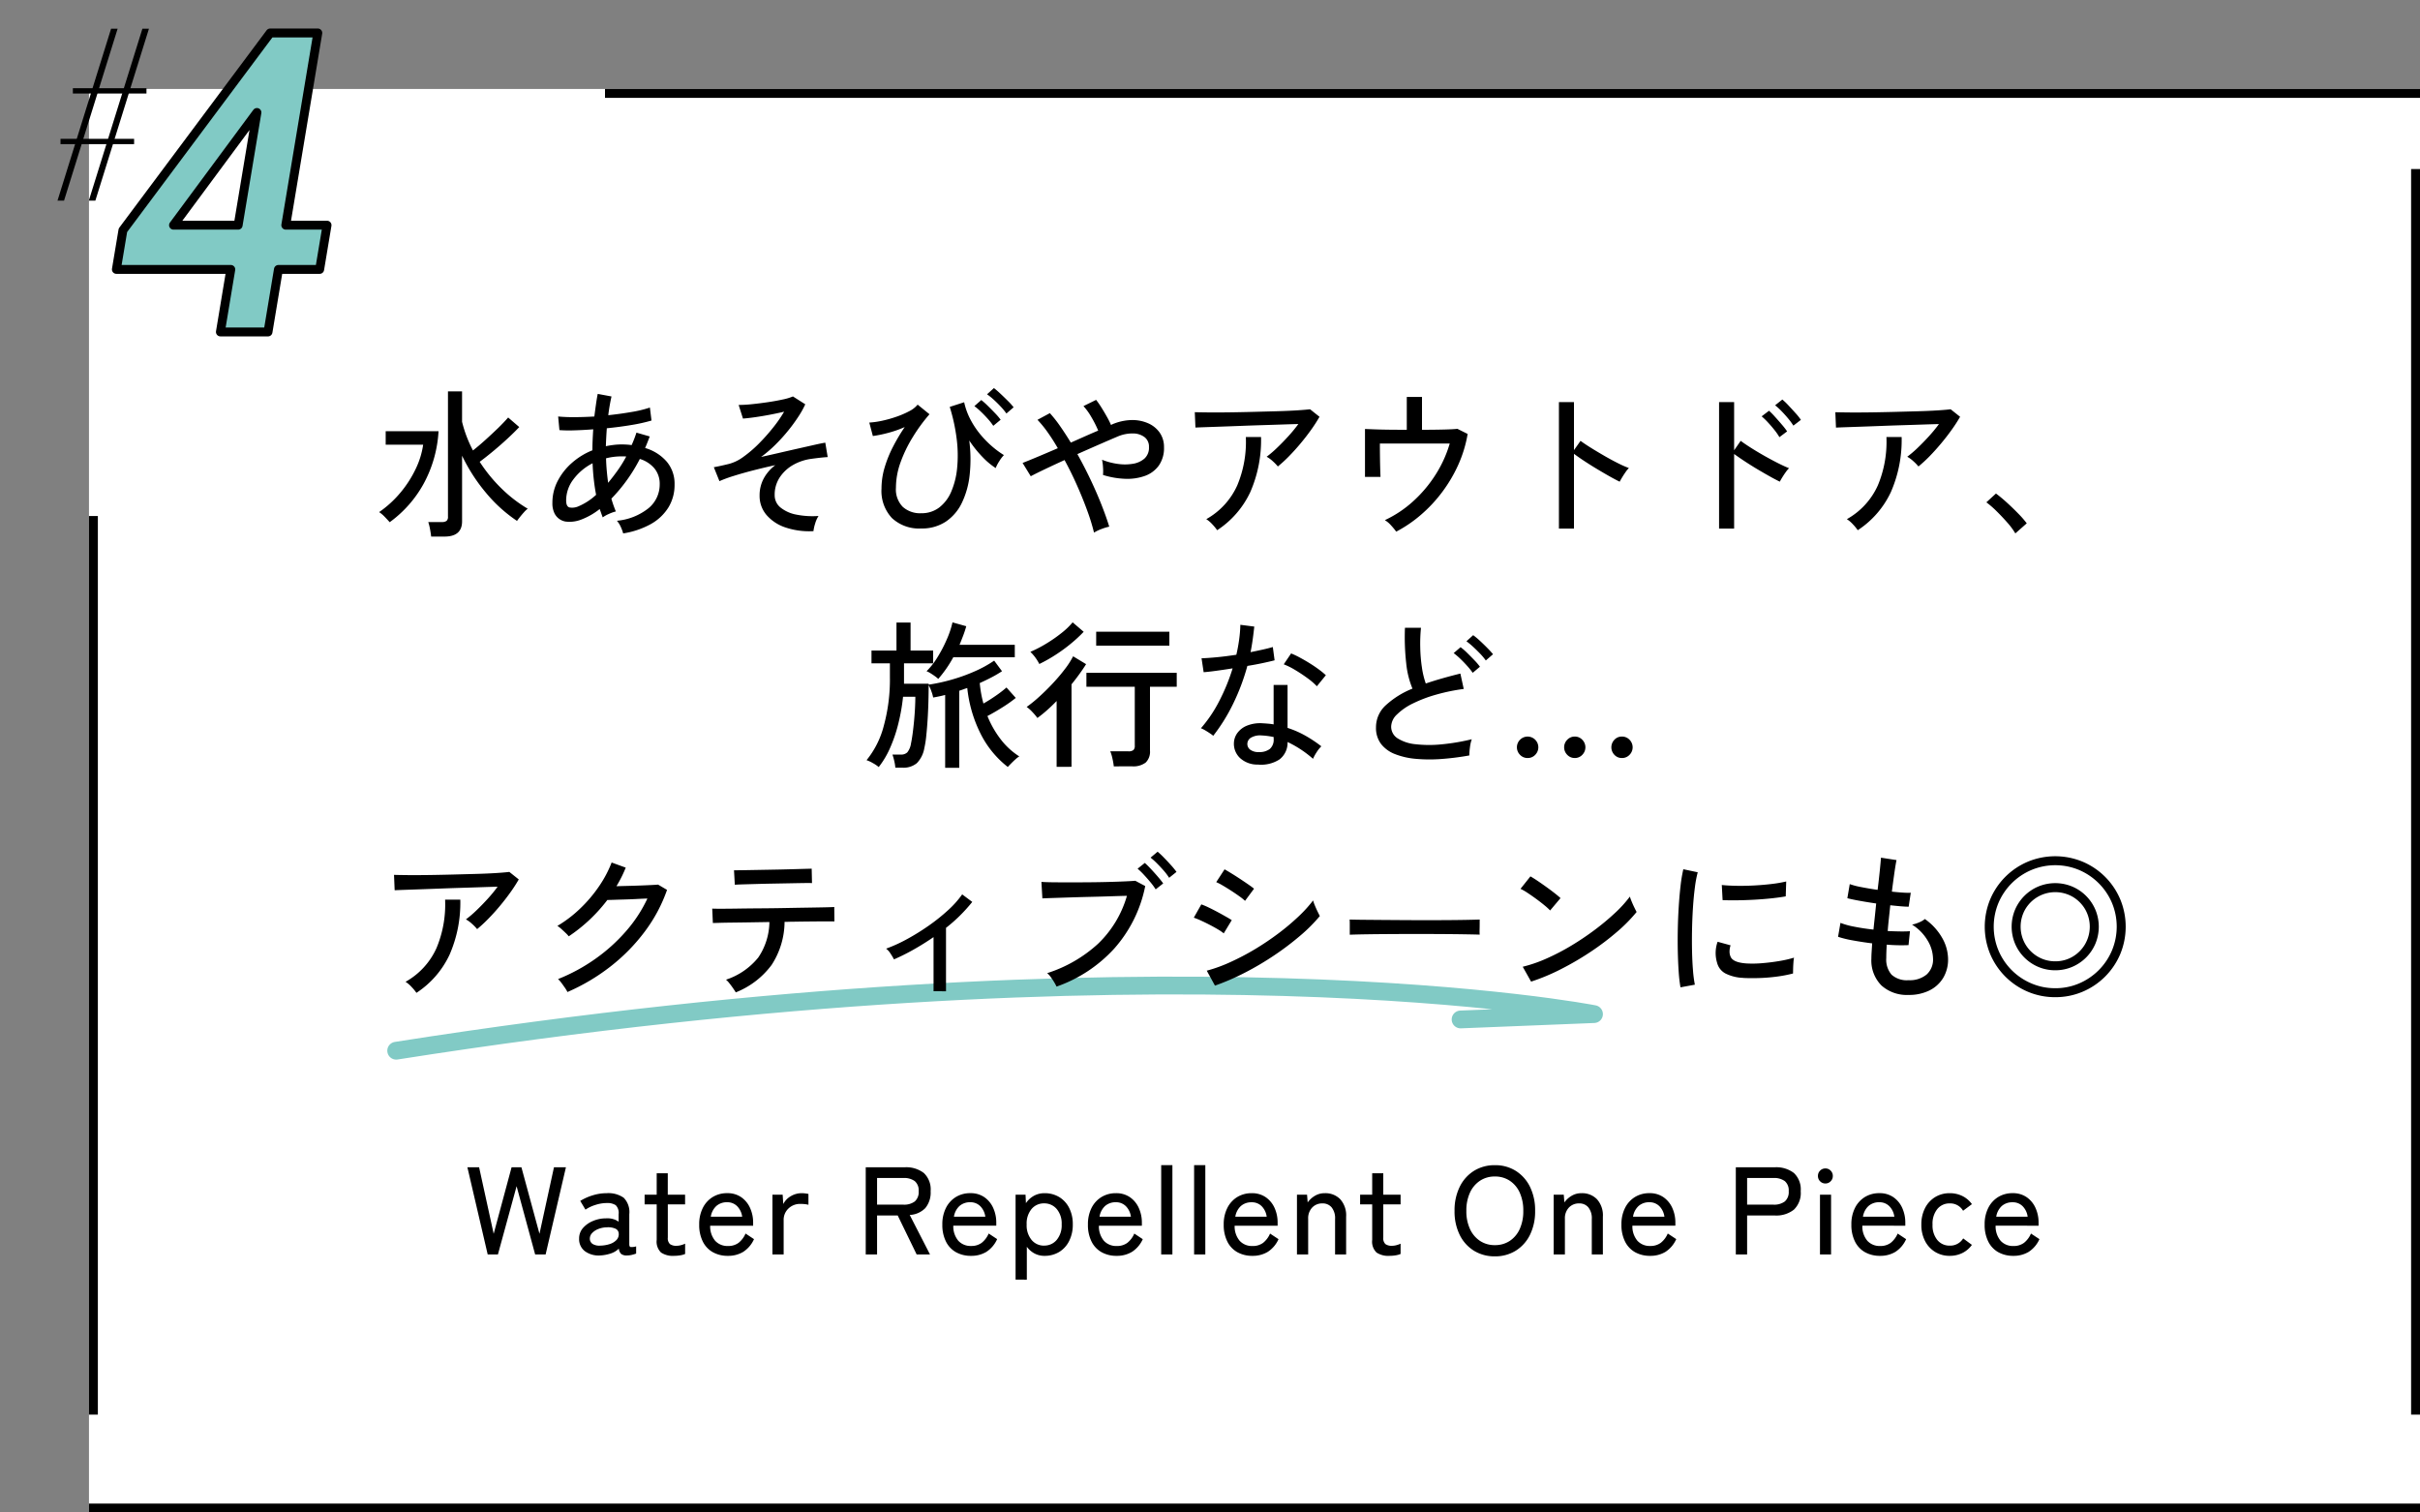 <svg xmlns="http://www.w3.org/2000/svg" xmlns:xlink="http://www.w3.org/1999/xlink" width="272" height="170" viewBox="0 0 272 170">
  <rect x="0" y="0" width="272" height="170" fill="#808080" stroke="none"/>
  <defs>
    <clipPath id="clip-path">
      <rect id="長方形_550" data-name="長方形 550" width="42" height="42" transform="translate(-347 652)" fill="#fff" stroke="#707070" stroke-width="1"/>
    </clipPath>
  </defs>
  <g id="グループ_3889" data-name="グループ 3889" transform="translate(-30 -4878)">
    <rect id="長方形_584" data-name="長方形 584" width="262" height="160" transform="translate(40 4888)" fill="#fff"/>
    <rect id="長方形_575" data-name="長方形 575" width="262" height="1" transform="translate(40 5047)"/>
    <rect id="長方形_574" data-name="長方形 574" width="204" height="1" transform="translate(98 4888)"/>
    <rect id="長方形_576" data-name="長方形 576" width="1" height="140" transform="translate(301 4897)"/>
    <rect id="長方形_583" data-name="長方形 583" width="1" height="101" transform="translate(40 4936)"/>
    <path id="パス_3513" data-name="パス 3513" d="M3.516,15.519.834.753S-1.839,49.787,23.645,133.5" transform="translate(210.022 4991.262) rotate(98)" fill="none" stroke="#81cac5" stroke-linecap="round" stroke-linejoin="round" stroke-width="2"/>
    <path id="パス_3677" data-name="パス 3677" d="M-86.184,0l-2.282-9.8h1.316l1.638,7.476L-83.5-9.8h1.106l2.03,7.476L-78.736-9.8h1.344L-79.674,0H-80.85l-2.086-7.672L-85.036,0Zm12.628.112a2.616,2.616,0,0,1-1.687-.469,1.682,1.682,0,0,1-.665-1.435,1.749,1.749,0,0,1,.441-1.19,3,3,0,0,1,1.134-.791A3.716,3.716,0,0,1-72.9-4.06a2.325,2.325,0,0,1,.8.077,1.973,1.973,0,0,1,.63.3v-.84A1.218,1.218,0,0,0-71.8-5.544a1.741,1.741,0,0,0-1.015-.238,4.168,4.168,0,0,0-1.253.21,4.143,4.143,0,0,0-1.127.532l-.588-.98a5.869,5.869,0,0,1,1.365-.616,5.252,5.252,0,0,1,1.6-.252,3.008,3.008,0,0,1,1.918.511,2.283,2.283,0,0,1,.63,1.855v3.374q0,.266.14.308a1.627,1.627,0,0,0,.63-.07V-.1a4.064,4.064,0,0,1-.462.14,2.358,2.358,0,0,1-.574.07.986.986,0,0,1-.644-.168.981.981,0,0,1-.266-.6,2.3,2.3,0,0,1-.952.56A4.545,4.545,0,0,1-73.556.112Zm.014-1.106a3.65,3.65,0,0,0,1.071-.175,1.791,1.791,0,0,0,.763-.462.925.925,0,0,0,.252-.721.629.629,0,0,0-.4-.56,2.052,2.052,0,0,0-.945-.14,2.723,2.723,0,0,0-.952.189,1.887,1.887,0,0,0-.693.455.9.9,0,0,0-.259.63.7.7,0,0,0,.322.6A1.44,1.44,0,0,0-73.542-.994ZM-65.254.154A2.364,2.364,0,0,1-66.7-.217a1.7,1.7,0,0,1-.49-1.421v-3.99h-1.358V-6.72h1.358V-9.128h1.246V-6.72h1.946v1.092H-65.94V-1.9a.89.89,0,0,0,.245.735,1.193,1.193,0,0,0,.735.189,1.932,1.932,0,0,0,.525-.077,2.566,2.566,0,0,0,.441-.161V-.056A2.4,2.4,0,0,1-64.568.1,4.338,4.338,0,0,1-65.254.154Zm6.062,0a3.391,3.391,0,0,1-1.68-.406,2.788,2.788,0,0,1-1.134-1.2,4.143,4.143,0,0,1-.406-1.911,4.044,4.044,0,0,1,.406-1.869,3.016,3.016,0,0,1,1.113-1.225,3.054,3.054,0,0,1,1.631-.434,2.68,2.68,0,0,1,1.575.455,2.914,2.914,0,0,1,.994,1.211A3.951,3.951,0,0,1-56.35-3.57v.336h-4.83a2.513,2.513,0,0,0,.567,1.7,1.864,1.864,0,0,0,1.435.581,1.924,1.924,0,0,0,1.183-.35,2.662,2.662,0,0,0,.791-1.05l.952.63A3.291,3.291,0,0,1-57.463-.294,3.257,3.257,0,0,1-59.192.154Zm-1.918-4.4h3.528a2.052,2.052,0,0,0-.56-1.176,1.537,1.537,0,0,0-1.134-.448,1.771,1.771,0,0,0-1.2.413A2.059,2.059,0,0,0-61.11-4.242ZM-54.18,0V-6.72h1.148l.07,1.05a2.165,2.165,0,0,1,.847-.882,2.361,2.361,0,0,1,1.225-.336,2.974,2.974,0,0,1,.42.028q.2.028.336.056v1.218a2.752,2.752,0,0,0-.392-.07,4.449,4.449,0,0,0-.518-.028,1.875,1.875,0,0,0-1.33.511,1.746,1.746,0,0,0-.546,1.337V0Zm10.486,0V-9.8h4.382a3.237,3.237,0,0,1,2.149.644A2.531,2.531,0,0,1-36.4-7.112a2.726,2.726,0,0,1-.6,1.9,2.617,2.617,0,0,1-1.75.77L-36.47,0h-1.5L-40.1-4.382H-42.42V0Zm1.274-5.6h2.954a2,2,0,0,0,1.281-.357,1.4,1.4,0,0,0,.441-1.155,1.362,1.362,0,0,0-.441-1.134,2.024,2.024,0,0,0-1.281-.35H-42.42ZM-31.864.154a3.391,3.391,0,0,1-1.68-.406,2.788,2.788,0,0,1-1.134-1.2,4.143,4.143,0,0,1-.406-1.911,4.044,4.044,0,0,1,.406-1.869,3.016,3.016,0,0,1,1.113-1.225,3.054,3.054,0,0,1,1.631-.434,2.68,2.68,0,0,1,1.575.455,2.914,2.914,0,0,1,.994,1.211,3.951,3.951,0,0,1,.343,1.652v.336h-4.83a2.513,2.513,0,0,0,.567,1.7,1.864,1.864,0,0,0,1.435.581,1.924,1.924,0,0,0,1.183-.35,2.662,2.662,0,0,0,.791-1.05l.952.63A3.291,3.291,0,0,1-30.135-.294,3.257,3.257,0,0,1-31.864.154Zm-1.918-4.4h3.528a2.052,2.052,0,0,0-.56-1.176,1.537,1.537,0,0,0-1.134-.448,1.771,1.771,0,0,0-1.2.413A2.059,2.059,0,0,0-33.782-4.242Zm6.93,7.07V-6.72h1.12l.042.952a2.606,2.606,0,0,1,.9-.826,2.419,2.419,0,0,1,1.19-.294,3.129,3.129,0,0,1,1.638.427,3,3,0,0,1,1.127,1.218,3.986,3.986,0,0,1,.413,1.869A4.029,4.029,0,0,1-20.839-1.5,2.989,2.989,0,0,1-21.966-.273,3.129,3.129,0,0,1-23.6.154a2.342,2.342,0,0,1-1.134-.273,2.57,2.57,0,0,1-.854-.749v3.7Zm3.206-3.822a1.8,1.8,0,0,0,1.414-.637,2.548,2.548,0,0,0,.56-1.743,2.521,2.521,0,0,0-.56-1.736,1.811,1.811,0,0,0-1.414-.63,1.79,1.79,0,0,0-1.407.63,2.542,2.542,0,0,0-.553,1.736,2.569,2.569,0,0,0,.553,1.743A1.781,1.781,0,0,0-23.646-.994ZM-15.5.154a3.391,3.391,0,0,1-1.68-.406,2.788,2.788,0,0,1-1.134-1.2,4.143,4.143,0,0,1-.406-1.911,4.044,4.044,0,0,1,.406-1.869A3.016,3.016,0,0,1-17.2-6.454a3.054,3.054,0,0,1,1.631-.434,2.68,2.68,0,0,1,1.575.455A2.914,2.914,0,0,1-13-5.222a3.951,3.951,0,0,1,.343,1.652v.336h-4.83a2.513,2.513,0,0,0,.567,1.7,1.864,1.864,0,0,0,1.435.581A1.924,1.924,0,0,0-14.3-1.3a2.662,2.662,0,0,0,.791-1.05l.952.63A3.291,3.291,0,0,1-13.769-.294,3.257,3.257,0,0,1-15.5.154Zm-1.918-4.4h3.528a2.052,2.052,0,0,0-.56-1.176,1.537,1.537,0,0,0-1.134-.448,1.771,1.771,0,0,0-1.2.413A2.059,2.059,0,0,0-17.416-4.242ZM-10.486,0V-10.038h1.26V0Zm3.7,0V-10.038h1.26V0ZM-.238.154a3.391,3.391,0,0,1-1.68-.406,2.788,2.788,0,0,1-1.134-1.2A4.143,4.143,0,0,1-3.458-3.36a4.044,4.044,0,0,1,.406-1.869A3.016,3.016,0,0,1-1.939-6.454,3.054,3.054,0,0,1-.308-6.888a2.68,2.68,0,0,1,1.575.455,2.914,2.914,0,0,1,.994,1.211A3.951,3.951,0,0,1,2.6-3.57v.336h-4.83a2.513,2.513,0,0,0,.567,1.7A1.864,1.864,0,0,0-.224-.952,1.924,1.924,0,0,0,.959-1.3a2.662,2.662,0,0,0,.791-1.05l.952.63A3.291,3.291,0,0,1,1.491-.294,3.257,3.257,0,0,1-.238.154Zm-1.918-4.4H1.372a2.052,2.052,0,0,0-.56-1.176A1.537,1.537,0,0,0-.322-5.866a1.771,1.771,0,0,0-1.2.413A2.059,2.059,0,0,0-2.156-4.242ZM4.774,0V-6.72H5.908l.07.868a2.652,2.652,0,0,1,.791-.728A2.121,2.121,0,0,1,7.91-6.888a2.313,2.313,0,0,1,1.729.679A2.7,2.7,0,0,1,10.3-4.242V0H9.058V-3.976A1.94,1.94,0,0,0,8.666-5.3,1.3,1.3,0,0,0,7.644-5.74a1.535,1.535,0,0,0-1.162.469,1.738,1.738,0,0,0-.448,1.253V0ZM15.162.154A2.364,2.364,0,0,1,13.72-.217a1.7,1.7,0,0,1-.49-1.421v-3.99H11.872V-6.72H13.23V-9.128h1.246V-6.72h1.946v1.092H14.476V-1.9a.89.89,0,0,0,.245.735,1.193,1.193,0,0,0,.735.189,1.932,1.932,0,0,0,.525-.077,2.566,2.566,0,0,0,.441-.161V-.056A2.4,2.4,0,0,1,15.848.1,4.338,4.338,0,0,1,15.162.154ZM27.02.21a4.39,4.39,0,0,1-2.352-.63,4.332,4.332,0,0,1-1.6-1.778,5.913,5.913,0,0,1-.581-2.7,5.957,5.957,0,0,1,.581-2.709,4.371,4.371,0,0,1,1.6-1.792,4.353,4.353,0,0,1,2.352-.637,4.318,4.318,0,0,1,2.345.637,4.388,4.388,0,0,1,1.6,1.792A5.957,5.957,0,0,1,31.542-4.9a5.913,5.913,0,0,1-.581,2.7,4.348,4.348,0,0,1-1.6,1.778A4.354,4.354,0,0,1,27.02.21Zm0-1.26a2.967,2.967,0,0,0,1.673-.476,3.138,3.138,0,0,0,1.12-1.337,4.807,4.807,0,0,0,.4-2.037,4.843,4.843,0,0,0-.4-2.051,3.138,3.138,0,0,0-1.12-1.337,2.967,2.967,0,0,0-1.673-.476,2.967,2.967,0,0,0-1.673.476A3.186,3.186,0,0,0,24.22-6.951,4.771,4.771,0,0,0,23.814-4.9a4.735,4.735,0,0,0,.406,2.037,3.186,3.186,0,0,0,1.127,1.337A2.967,2.967,0,0,0,27.02-1.05ZM33.628,0V-6.72h1.134l.07.868a2.652,2.652,0,0,1,.791-.728,2.121,2.121,0,0,1,1.141-.308,2.313,2.313,0,0,1,1.729.679,2.7,2.7,0,0,1,.665,1.967V0H37.912V-3.976A1.94,1.94,0,0,0,37.52-5.3,1.3,1.3,0,0,0,36.5-5.74a1.535,1.535,0,0,0-1.162.469,1.738,1.738,0,0,0-.448,1.253V0ZM44.464.154a3.391,3.391,0,0,1-1.68-.406,2.788,2.788,0,0,1-1.134-1.2,4.143,4.143,0,0,1-.406-1.911,4.044,4.044,0,0,1,.406-1.869,3.016,3.016,0,0,1,1.113-1.225,3.054,3.054,0,0,1,1.631-.434,2.68,2.68,0,0,1,1.575.455,2.914,2.914,0,0,1,.994,1.211,3.951,3.951,0,0,1,.343,1.652v.336h-4.83a2.513,2.513,0,0,0,.567,1.7,1.864,1.864,0,0,0,1.435.581,1.924,1.924,0,0,0,1.183-.35,2.662,2.662,0,0,0,.791-1.05l.952.63A3.291,3.291,0,0,1,46.193-.294,3.257,3.257,0,0,1,44.464.154Zm-1.918-4.4h3.528a2.052,2.052,0,0,0-.56-1.176,1.537,1.537,0,0,0-1.134-.448,1.771,1.771,0,0,0-1.2.413A2.059,2.059,0,0,0,42.546-4.242ZM54.1,0V-9.8h4.382a3.237,3.237,0,0,1,2.149.644,2.531,2.531,0,0,1,.763,2.044,2.594,2.594,0,0,1-.763,2.072,3.19,3.19,0,0,1-2.149.658H55.37V0ZM55.37-5.6h2.954a2,2,0,0,0,1.281-.357,1.4,1.4,0,0,0,.441-1.155,1.362,1.362,0,0,0-.441-1.134,2.024,2.024,0,0,0-1.281-.35H55.37ZM63.56,0V-6.72h1.246V0Zm.616-7.98a.81.81,0,0,1-.6-.245.81.81,0,0,1-.245-.6.81.81,0,0,1,.245-.6.81.81,0,0,1,.6-.245.794.794,0,0,1,.581.245.81.81,0,0,1,.245.6.81.81,0,0,1-.245.6A.794.794,0,0,1,64.176-7.98ZM70.308.154a3.391,3.391,0,0,1-1.68-.406,2.788,2.788,0,0,1-1.134-1.2,4.143,4.143,0,0,1-.406-1.911,4.043,4.043,0,0,1,.406-1.869,3.016,3.016,0,0,1,1.113-1.225,3.054,3.054,0,0,1,1.631-.434,2.68,2.68,0,0,1,1.575.455,2.914,2.914,0,0,1,.994,1.211A3.951,3.951,0,0,1,73.15-3.57v.336H68.32a2.513,2.513,0,0,0,.567,1.7,1.864,1.864,0,0,0,1.435.581A1.924,1.924,0,0,0,71.5-1.3a2.662,2.662,0,0,0,.791-1.05l.952.63A3.291,3.291,0,0,1,72.037-.294,3.257,3.257,0,0,1,70.308.154Zm-1.918-4.4h3.528a2.052,2.052,0,0,0-.56-1.176,1.537,1.537,0,0,0-1.134-.448,1.771,1.771,0,0,0-1.2.413A2.059,2.059,0,0,0,68.39-4.242Zm9.758,4.4A3.089,3.089,0,0,1,76.5-.287a3.081,3.081,0,0,1-1.134-1.232,3.923,3.923,0,0,1-.413-1.841,3.965,3.965,0,0,1,.413-1.848A3.07,3.07,0,0,1,76.5-6.447a3.089,3.089,0,0,1,1.645-.441,3.174,3.174,0,0,1,1.414.315,2.868,2.868,0,0,1,1.078.917l-.994.742a1.664,1.664,0,0,0-1.5-.826,1.748,1.748,0,0,0-1.393.63,2.608,2.608,0,0,0-.539,1.75,2.585,2.585,0,0,0,.539,1.736,1.748,1.748,0,0,0,1.393.63,1.7,1.7,0,0,0,1.512-.812l.98.728a2.868,2.868,0,0,1-1.078.917A3.174,3.174,0,0,1,78.148.154Zm7.14,0a3.391,3.391,0,0,1-1.68-.406,2.788,2.788,0,0,1-1.134-1.2,4.143,4.143,0,0,1-.406-1.911,4.043,4.043,0,0,1,.406-1.869,3.016,3.016,0,0,1,1.113-1.225,3.054,3.054,0,0,1,1.631-.434,2.68,2.68,0,0,1,1.575.455,2.914,2.914,0,0,1,.994,1.211A3.951,3.951,0,0,1,88.13-3.57v.336H83.3a2.513,2.513,0,0,0,.567,1.7A1.864,1.864,0,0,0,85.3-.952a1.924,1.924,0,0,0,1.183-.35,2.662,2.662,0,0,0,.791-1.05l.952.63A3.291,3.291,0,0,1,87.017-.294,3.257,3.257,0,0,1,85.288.154Zm-1.918-4.4H86.9a2.052,2.052,0,0,0-.56-1.176A1.537,1.537,0,0,0,85.2-5.866a1.771,1.771,0,0,0-1.2.413A2.059,2.059,0,0,0,83.37-4.242Z" transform="translate(171 5019)"/>
    <path id="パス_3676" data-name="パス 3676" d="M-92.538,1.314q-.036-.342-.126-.828a6.168,6.168,0,0,0-.2-.81h1.512a.894.894,0,0,0,.54-.126.59.59,0,0,0,.162-.486V-15.012h1.584v3.42A14.091,14.091,0,0,0-87.84-8.37q.684-.54,1.4-1.188t1.395-1.3q.675-.657,1.161-1.215L-82.638-11q-.54.576-1.287,1.269t-1.566,1.377q-.819.684-1.593,1.26a17.239,17.239,0,0,0,2.43,2.979,15.509,15.509,0,0,0,2.97,2.295,2.573,2.573,0,0,0-.414.387q-.234.261-.45.531t-.342.45a16.341,16.341,0,0,1-3.465-3.132,19.677,19.677,0,0,1-2.709-4.194V-.4q0,1.71-1.98,1.71ZM-97.2-.306q-.234-.27-.567-.612a3.449,3.449,0,0,0-.621-.522,12.031,12.031,0,0,0,2.394-2.187,12.5,12.5,0,0,0,1.71-2.655,9.3,9.3,0,0,0,.846-2.736H-97.65V-10.53h5.94A13.972,13.972,0,0,1-93.4-4.6,13.165,13.165,0,0,1-97.2-.306ZM-70.956.954a4.483,4.483,0,0,0-.261-.711,2.816,2.816,0,0,0-.441-.711A6.663,6.663,0,0,0-68.094-1.89a3.447,3.447,0,0,0,1.242-2.682,2.707,2.707,0,0,0-.594-1.782,3.455,3.455,0,0,0-1.638-1.062,18.533,18.533,0,0,1-3.2,4.464q.108.378.234.738t.27.7a4.185,4.185,0,0,0-.783.279,3.6,3.6,0,0,0-.693.387q-.09-.234-.171-.468t-.171-.468A7.786,7.786,0,0,1-75.618-.621a3.631,3.631,0,0,1-1.818.243,1.74,1.74,0,0,1-.684-.279,1.694,1.694,0,0,1-.567-.666,2.563,2.563,0,0,1-.225-1.161,5.279,5.279,0,0,1,.585-2.439,6.939,6.939,0,0,1,1.6-2.043,7.932,7.932,0,0,1,2.313-1.422q0-.612.027-1.206t.063-1.152q-1.152.09-2.16.117a15.193,15.193,0,0,1-1.638-.027l-.144-1.53a17.6,17.6,0,0,0,1.773.072q1.089,0,2.295-.072.09-.7.18-1.341t.2-1.2l1.548.288q-.108.486-.2,1.008t-.162,1.1q1.35-.144,2.6-.36a13.4,13.4,0,0,0,2.079-.5l.18,1.458a18.8,18.8,0,0,1-2.241.5q-1.341.225-2.781.369-.072.972-.108,2.016.432-.09.882-.144a7.547,7.547,0,0,1,.9-.054q.288,0,.567.018t.549.054a14.13,14.13,0,0,0,.54-1.4l1.494.432-.252.648q-.126.324-.27.648a5.078,5.078,0,0,1,2.412,1.512,3.83,3.83,0,0,1,.9,2.592,4.823,4.823,0,0,1-.7,2.592,5.475,5.475,0,0,1-2,1.872A9.393,9.393,0,0,1-70.956.954ZM-76.032-2.07A6.856,6.856,0,0,0-74-3.384q-.162-.846-.261-1.737t-.135-1.809a6.2,6.2,0,0,0-2.142,1.791,3.9,3.9,0,0,0-.828,2.385q0,.7.387.792A1.711,1.711,0,0,0-76.032-2.07Zm3.384-2.664q.522-.63,1.053-1.368a13.82,13.82,0,0,0,.981-1.584,1.78,1.78,0,0,0-.252-.018h-.252a7.1,7.1,0,0,0-1.764.216q.018.7.081,1.395T-72.648-4.734ZM-49.572.7a8.434,8.434,0,0,1-3.1-.4,4.813,4.813,0,0,1-2.16-1.4,3.284,3.284,0,0,1-.792-2.2,3.978,3.978,0,0,1,.468-1.926,4.651,4.651,0,0,1,1.3-1.494q-1.242.27-2.466.585t-2.223.63a14.6,14.6,0,0,0-1.593.585l-.63-1.566q.2-.036.594-.117t1.134-.261a4.839,4.839,0,0,0,1.611-.8,13.422,13.422,0,0,0,1.746-1.5,21.573,21.573,0,0,0,1.611-1.818,14.919,14.919,0,0,0,1.206-1.746q-.666.162-1.557.333t-1.719.288q-.828.117-1.35.153l-.486-1.53a15.086,15.086,0,0,0,1.521-.09q.873-.09,1.782-.225t1.656-.3a5.938,5.938,0,0,0,1.143-.342l1.386.882a9.809,9.809,0,0,1-.738,1.332,18.66,18.66,0,0,1-1.143,1.575,19.71,19.71,0,0,1-1.44,1.6,13.964,13.964,0,0,1-1.647,1.413q1.062-.234,2.151-.486t2.088-.477q1-.225,1.773-.4t1.206-.243l.27,1.62q-.666.036-1.854.2a5.634,5.634,0,0,0-2.061.7A4.4,4.4,0,0,0-53.37-5.328a3.513,3.513,0,0,0-.558,1.98,1.756,1.756,0,0,0,.666,1.4,4.011,4.011,0,0,0,1.782.792A9.18,9.18,0,0,0-49-1.008a3.293,3.293,0,0,0-.378.846A4.7,4.7,0,0,0-49.572.7ZM-37.458.4A4.48,4.48,0,0,1-40.743-.765a4.453,4.453,0,0,1-1.179-3.321,8.3,8.3,0,0,1,.36-2.4,13.5,13.5,0,0,1,.954-2.34A20.919,20.919,0,0,1-39.312-11a12.41,12.41,0,0,1-1.908.666,13.852,13.852,0,0,1-1.674.342l-.4-1.512a9.545,9.545,0,0,0,1.449-.207,13.327,13.327,0,0,0,1.6-.45,10.078,10.078,0,0,0,1.44-.621,2.909,2.909,0,0,0,.945-.738l1.332,1.08A18.979,18.979,0,0,0-38.4-9.882,15.117,15.117,0,0,0-39.78-7.038,8.457,8.457,0,0,0-40.3-4.176a2.8,2.8,0,0,0,.765,2.142,2.911,2.911,0,0,0,2.079.72,3.249,3.249,0,0,0,2.016-.639,4.405,4.405,0,0,0,1.35-1.773,8.811,8.811,0,0,0,.666-2.646,14.624,14.624,0,0,0-.045-3.267,20.517,20.517,0,0,0-.783-3.627l1.62-.522A7.733,7.733,0,0,0-31.9-11.8a9.612,9.612,0,0,0,1.143,1.692,11.114,11.114,0,0,0,1.323,1.332,10.323,10.323,0,0,0,1.269.927,4.031,4.031,0,0,0-.522.693,4.09,4.09,0,0,0-.4.765A8.2,8.2,0,0,1-30.537-7.6a12.973,12.973,0,0,1-1.521-1.89,16.393,16.393,0,0,1,.045,3.861,9.534,9.534,0,0,1-.873,3.141A5.3,5.3,0,0,1-34.695-.369,4.853,4.853,0,0,1-37.458.4Zm8.1-11.538a6.592,6.592,0,0,0-.612-.783q-.378-.423-.783-.81a7.129,7.129,0,0,0-.729-.621l.774-.684a7.584,7.584,0,0,1,.711.63q.423.414.837.846a6.762,6.762,0,0,1,.63.738Zm1.476-1.386a7.2,7.2,0,0,0-.639-.774q-.387-.414-.792-.783a7.012,7.012,0,0,0-.747-.6l.774-.7a9.081,9.081,0,0,1,.72.621q.432.405.855.828a7.067,7.067,0,0,1,.639.711ZM-18.036.864a22.6,22.6,0,0,0-.747-2.43q-.495-1.368-1.152-2.853T-21.348-7.29q-1.224.558-2.241,1.044t-1.557.774l-.918-1.494q.648-.252,1.7-.693t2.259-.963q-.558-.972-1.143-1.791a12.193,12.193,0,0,0-1.143-1.4L-23-12.564a14.265,14.265,0,0,1,1.17,1.485q.594.855,1.188,1.827l1.6-.711q.792-.351,1.476-.639a12.232,12.232,0,0,0-.774-1.53,6.772,6.772,0,0,0-.882-1.224l1.422-.7a9.617,9.617,0,0,1,.576.828q.306.486.6,1.008a9.5,9.5,0,0,1,.5.99L-16-11.3a5.818,5.818,0,0,1,2.151-.486,4.4,4.4,0,0,1,1.872.351,3.1,3.1,0,0,1,1.323,1.062A2.8,2.8,0,0,1-10.17-8.73a3.408,3.408,0,0,1-.585,2.061,3.293,3.293,0,0,1-1.566,1.161,5.858,5.858,0,0,1-2.205.324,9.366,9.366,0,0,1-2.5-.432,5.112,5.112,0,0,0,0-.864,5.475,5.475,0,0,0-.108-.846,7.307,7.307,0,0,0,1.71.459,5.558,5.558,0,0,0,1.728,0,2.608,2.608,0,0,0,1.323-.585,1.632,1.632,0,0,0,.513-1.3,1.333,1.333,0,0,0-.486-1.107,2.155,2.155,0,0,0-1.278-.423,4.247,4.247,0,0,0-1.746.342q-.81.342-2.025.873t-2.511,1.107q.774,1.386,1.467,2.844t1.233,2.826q.54,1.368.882,2.484a5.769,5.769,0,0,0-.882.27A4.481,4.481,0,0,0-18.036.864ZM2.628-6.57a5.083,5.083,0,0,0-.576-.594,3.512,3.512,0,0,0-.684-.5A12,12,0,0,0,2.547-8.676q.639-.612,1.269-1.305A16.418,16.418,0,0,0,4.932-11.34q-.774.018-1.827.054t-2.232.072q-1.179.036-2.349.081t-2.2.081l-1.809.063q-.774.027-1.152.045l-.072-1.728q.54.018,1.575.027t2.34-.009q1.3-.018,2.691-.054l2.664-.072q1.278-.036,2.259-.1T6.246-13l1.062.846A16.919,16.919,0,0,1,6.372-10.7q-.558.783-1.206,1.557T3.861-7.7A15.4,15.4,0,0,1,2.628-6.57ZM-4.194.594a5.511,5.511,0,0,0-.54-.657,3.361,3.361,0,0,0-.684-.585,8.192,8.192,0,0,0,3.483-3.8A12.661,12.661,0,0,0-.972-9.882H.738A14.591,14.591,0,0,1-.468-3.7,10.369,10.369,0,0,1-4.194.594ZM15.93.756a7.549,7.549,0,0,0-.576-.7,3.03,3.03,0,0,0-.7-.594,12.643,12.643,0,0,0,3.159-2.1,14.513,14.513,0,0,0,2.52-2.979,13.553,13.553,0,0,0,1.611-3.528H14.094q0,.594.009,1.359t.027,1.431q.018.666.036.954H12.42v-5.382l1.17.045q.738.027,1.647.036t1.881.009v-3.69h1.71v3.69q1.332,0,2.43-.027t1.548-.081l1.152.576a14.224,14.224,0,0,1-1.044,3.447A16.122,16.122,0,0,1,21.1-3.7a15.958,15.958,0,0,1-2.394,2.565A14.6,14.6,0,0,1,15.93.756ZM34.218.414v-14.22H35.91v5.4l.738-1.044q.432.324,1.125.756t1.485.891q.792.459,1.539.837a12.369,12.369,0,0,0,1.287.576,2.576,2.576,0,0,0-.36.432q-.216.306-.4.612t-.279.486q-.486-.234-1.17-.621t-1.431-.837q-.747-.45-1.413-.891T35.91-7.992V.414Zm18,0v-14.22H53.91v5.418l.738-1.062q.432.324,1.125.765t1.485.891q.792.45,1.539.828t1.287.594a2.692,2.692,0,0,0-.36.423q-.216.3-.4.6t-.279.486q-.486-.234-1.161-.612T56.457-6.3q-.747-.45-1.413-.891T53.91-7.974V.414ZM60.57-11.16a7.224,7.224,0,0,0-.594-.81q-.36-.432-.747-.828a7.2,7.2,0,0,0-.711-.648l.81-.648a7.4,7.4,0,0,1,.693.666q.405.432.8.873a6.335,6.335,0,0,1,.594.747ZM59-9.864a6.585,6.585,0,0,0-.567-.819q-.351-.441-.729-.846a7.89,7.89,0,0,0-.7-.675l.828-.63a7.955,7.955,0,0,1,.666.675q.4.441.783.891a7.348,7.348,0,0,1,.585.756ZM74.628-6.57a5.083,5.083,0,0,0-.576-.594,3.512,3.512,0,0,0-.684-.5,12,12,0,0,0,1.179-1.008q.639-.612,1.269-1.305a16.417,16.417,0,0,0,1.116-1.359q-.774.018-1.827.054t-2.232.072q-1.179.036-2.349.081t-2.205.081l-1.809.063q-.774.027-1.152.045l-.072-1.728q.54.018,1.575.027t2.34-.009q1.3-.018,2.691-.054l2.664-.072q1.278-.036,2.259-.1T78.246-13l1.062.846a16.918,16.918,0,0,1-.936,1.449q-.558.783-1.206,1.557T75.861-7.7A15.394,15.394,0,0,1,74.628-6.57ZM67.806.594a5.512,5.512,0,0,0-.54-.657,3.361,3.361,0,0,0-.684-.585,8.192,8.192,0,0,0,3.483-3.8,12.661,12.661,0,0,0,.963-5.436h1.71A14.591,14.591,0,0,1,71.532-3.7,10.369,10.369,0,0,1,67.806.594Zm17.712.36a7.934,7.934,0,0,0-.9-1.215q-.576-.657-1.206-1.278a10.254,10.254,0,0,0-1.152-1l1.08-.99A15.488,15.488,0,0,1,84.555-2.52q.675.612,1.287,1.242A10.74,10.74,0,0,1,86.8-.18ZM-34.767,27.3v-8.19q-.342.09-.684.162t-.666.126a3.855,3.855,0,0,0-.2-.7,3.848,3.848,0,0,0-.306-.684q0,.864-.027,1.872t-.09,2q-.063.99-.153,1.836a11.008,11.008,0,0,1-.216,1.368,3.188,3.188,0,0,1-.837,1.683,2.347,2.347,0,0,1-1.629.513h-.792a4.844,4.844,0,0,0-.126-.774,5.621,5.621,0,0,0-.2-.7h.954a.974.974,0,0,0,.72-.252,2.113,2.113,0,0,0,.414-1.008q.09-.414.18-1.08t.162-1.431q.072-.765.108-1.485t.036-1.242H-39.5a21.813,21.813,0,0,1-.531,3.024,16.522,16.522,0,0,1-.927,2.727,9.847,9.847,0,0,1-1.278,2.151,3.683,3.683,0,0,0-.666-.45,3.624,3.624,0,0,0-.7-.324A10.091,10.091,0,0,0-41.67,22.6a19.781,19.781,0,0,0,.693-5.49V15.56h-2.07V14.12h2.808V10.97h1.584v3.15h2.538v1.44h-3.276v2.286h2.772v.108a19.986,19.986,0,0,0,2.6-.567,19.525,19.525,0,0,0,2.61-.945,12.962,12.962,0,0,0,2.151-1.188l.882,1.188a12.733,12.733,0,0,1-1.179.693q-.639.333-1.323.639a13.222,13.222,0,0,0,.414,2.3q.648-.36,1.386-.873a13.345,13.345,0,0,0,1.206-.927l1.044,1.17A15.089,15.089,0,0,1-28.323,20.5q-.9.567-1.692.981a11.055,11.055,0,0,0,1.5,2.628,8.106,8.106,0,0,0,2.079,1.908,2.566,2.566,0,0,0-.423.324q-.261.234-.5.477t-.369.387a10.941,10.941,0,0,1-3.06-3.744,14.852,14.852,0,0,1-1.494-5.13q-.234.072-.45.153t-.45.153V27.3Zm-.774-9.99a3.357,3.357,0,0,0-.387-.315q-.261-.189-.531-.351a1.947,1.947,0,0,0-.4-.2,8.253,8.253,0,0,0,1.242-1.593,15.517,15.517,0,0,0,1.044-2.007,10.23,10.23,0,0,0,.63-1.89l1.548.432q-.144.522-.342,1.044t-.414,1.044h6.21v1.4h-6.912A13.492,13.492,0,0,1-35.541,17.306Zm19.728,9.828a7.622,7.622,0,0,0-.153-.882,4.643,4.643,0,0,0-.243-.81h2.034a.884.884,0,0,0,.558-.135.62.62,0,0,0,.162-.495V18.188h-5.436V16.622H-8.739v1.566h-3.006V25.37a1.688,1.688,0,0,1-.486,1.341,2.3,2.3,0,0,1-1.53.423Zm-6.426.054v-7.4q-.54.558-1.089,1.044T-24.4,21.7a6.235,6.235,0,0,0-.576-.684,3.955,3.955,0,0,0-.63-.558A14.319,14.319,0,0,0-24.183,19.3q.774-.7,1.521-1.5t1.35-1.593a9.322,9.322,0,0,0,.927-1.44l1.458.882q-.324.522-.747,1.107t-.891,1.161v9.27Zm4.446-13.626V12h8.226v1.566Zm-6.39,2.07a5.166,5.166,0,0,0-.441-.72,4.57,4.57,0,0,0-.567-.648,14.375,14.375,0,0,0,1.773-.918,15.986,15.986,0,0,0,1.728-1.2,8.1,8.1,0,0,0,1.251-1.2l1.242,1.062a16.077,16.077,0,0,1-1.4,1.3,17.8,17.8,0,0,1-1.728,1.269A16.868,16.868,0,0,1-24.183,15.632Zm24.57,11.3a2.877,2.877,0,0,1-2.007-.729,2.2,2.2,0,0,1-.693-1.683,2.032,2.032,0,0,1,.387-1.134,2.481,2.481,0,0,1,1.08-.828,3.973,3.973,0,0,1,1.719-.27q.324.018.648.045t.63.081V17.99H3.717v4.824a10.8,10.8,0,0,1,2.016.882,14.374,14.374,0,0,1,1.782,1.188,3.522,3.522,0,0,0-.531.666,4.772,4.772,0,0,0-.405.738A12.2,12.2,0,0,0,3.717,24.4a2.357,2.357,0,0,1-.9,1.953A3.794,3.794,0,0,1,.387,26.936ZM-4.635,23.7a4.476,4.476,0,0,0-.378-.279q-.252-.171-.531-.333a3.1,3.1,0,0,0-.477-.234,14.967,14.967,0,0,0,2.052-3.042,22.056,22.056,0,0,0,1.512-3.69q-1.008.162-1.881.279t-1.377.153l-.234-1.566q.666-.018,1.71-.117t2.2-.279q.2-.864.315-1.71a14.425,14.425,0,0,0,.135-1.656l1.566.2Q-.1,12.14-.2,12.869T-.441,14.3q.72-.144,1.368-.288t1.134-.288l.2,1.494Q1.7,15.362.9,15.533t-1.7.315a24.2,24.2,0,0,1-1.593,4.239A20.068,20.068,0,0,1-4.635,23.7ZM7.011,18.134a7.232,7.232,0,0,0-1.053-.909q-.675-.495-1.4-.927a7.935,7.935,0,0,0-1.269-.63l.828-1.224a9.19,9.19,0,0,1,.954.45q.54.288,1.107.639t1.053.711a8.922,8.922,0,0,1,.792.648ZM.5,25.532a1.894,1.894,0,0,0,1.224-.351,1.366,1.366,0,0,0,.432-1.125V23.84a8.576,8.576,0,0,0-1.386-.18A2.018,2.018,0,0,0-.369,23.9a.822.822,0,0,0-.432.675.8.8,0,0,0,.315.684A1.53,1.53,0,0,0,.5,25.532Zm23.652.378a30.086,30.086,0,0,1-3.159.4,17.407,17.407,0,0,1-2.862-.018,8.377,8.377,0,0,1-2.331-.531,3.643,3.643,0,0,1-1.575-1.143,2.984,2.984,0,0,1-.567-1.872,3.332,3.332,0,0,1,1.125-2.5A9.79,9.79,0,0,1,17.757,18.4a9.97,9.97,0,0,1-.7-2.817,26.275,26.275,0,0,1-.144-4.023h1.8a18.077,18.077,0,0,0-.081,2.241,17.291,17.291,0,0,0,.189,2.232,9.457,9.457,0,0,0,.432,1.791q.9-.306,1.881-.585t2.007-.531l.378,1.728a21.577,21.577,0,0,0-3.1.639,15.22,15.22,0,0,0-2.61.99A6.72,6.72,0,0,0,16.02,21.3a1.943,1.943,0,0,0-.657,1.35,1.542,1.542,0,0,0,.729,1.341,4.579,4.579,0,0,0,2,.657,13.611,13.611,0,0,0,2.9.018,23.65,23.65,0,0,0,3.429-.576,4.233,4.233,0,0,0-.2.891A7.325,7.325,0,0,0,24.147,25.91Zm.378-9.288a8.579,8.579,0,0,0-.63-.783q-.378-.423-.774-.8a7.723,7.723,0,0,0-.738-.63l.774-.666a6.26,6.26,0,0,1,.729.63q.423.414.828.837a6.669,6.669,0,0,1,.621.729ZM26,15.236a6.63,6.63,0,0,0-.639-.765q-.387-.4-.8-.783a8.553,8.553,0,0,0-.738-.612l.756-.684a7.818,7.818,0,0,1,.738.612q.432.4.846.819t.648.711ZM30.7,26.2a1.149,1.149,0,0,1-.855-.36,1.2,1.2,0,0,1,0-1.692,1.2,1.2,0,0,1,1.71,0,1.2,1.2,0,0,1,0,1.692A1.149,1.149,0,0,1,30.7,26.2Zm10.6,0a1.12,1.12,0,0,1-.846-.36,1.217,1.217,0,0,1,0-1.692,1.12,1.12,0,0,1,.846-.36,1.149,1.149,0,0,1,.855.36,1.2,1.2,0,0,1,0,1.692A1.149,1.149,0,0,1,41.3,26.2Zm-5.292,0a1.149,1.149,0,0,1-.855-.36,1.2,1.2,0,0,1,0-1.692,1.149,1.149,0,0,1,.855-.36,1.129,1.129,0,0,1,.837.36,1.2,1.2,0,0,1,0,1.692A1.129,1.129,0,0,1,36.009,26.2ZM-87.372,45.43a5.083,5.083,0,0,0-.576-.594,3.511,3.511,0,0,0-.684-.5,12,12,0,0,0,1.179-1.008q.639-.612,1.269-1.305a16.417,16.417,0,0,0,1.116-1.359q-.774.018-1.827.054t-2.232.072q-1.179.036-2.349.081t-2.205.081l-1.809.063q-.774.027-1.152.045l-.072-1.728q.54.018,1.575.027t2.34-.009q1.3-.018,2.691-.054l2.664-.072q1.278-.036,2.259-.1T-83.754,39l1.062.846a16.918,16.918,0,0,1-.936,1.449q-.558.783-1.206,1.557t-1.305,1.44A15.4,15.4,0,0,1-87.372,45.43Zm-6.822,7.164a5.511,5.511,0,0,0-.54-.657,3.361,3.361,0,0,0-.684-.585,8.192,8.192,0,0,0,3.483-3.8,12.661,12.661,0,0,0,.963-5.436h1.71A14.591,14.591,0,0,1-90.468,48.3,10.369,10.369,0,0,1-94.194,52.594Zm16.974-.09a3.352,3.352,0,0,0-.288-.486q-.2-.288-.4-.558a3.029,3.029,0,0,0-.369-.414,20.172,20.172,0,0,0,4.158-2.25,19.314,19.314,0,0,0,3.465-3.114,15.584,15.584,0,0,0,2.421-3.69q-.558.018-1.233.054T-70.8,42.1q-.657.018-1.17.036t-.765.018a17.991,17.991,0,0,1-4.338,4.086,3.452,3.452,0,0,0-.351-.378q-.243-.234-.495-.459a3.018,3.018,0,0,0-.432-.333A13.84,13.84,0,0,0-75.8,43.126a15.534,15.534,0,0,0,2.124-2.5,12.924,12.924,0,0,0,1.422-2.682l1.584.576q-.216.54-.477,1.062t-.567,1.026q.594-.018,1.323-.036t1.431-.045q.7-.027,1.233-.054t.693-.045l1.008.594a17.307,17.307,0,0,1-2.5,4.68,20.643,20.643,0,0,1-3.861,3.933A22.155,22.155,0,0,1-77.22,52.5Zm18.918.036q-.108-.18-.306-.468t-.414-.558a2.449,2.449,0,0,0-.378-.4,7.77,7.77,0,0,0,3.627-2.493,7.247,7.247,0,0,0,1.251-3.987l-2.205.036q-1.071.018-1.944.027t-1.458.027q-.585.018-.747.018l-.072-1.62q.144.018.918.018t1.962-.018q1.188-.018,2.574-.027t2.781-.036q1.4-.027,2.583-.045t1.971-.036q.783-.018.927-.036l.018,1.62h-.81q-.648,0-1.638.009t-2.16.027q-.252,0-.5.009t-.495.009a8.962,8.962,0,0,1-1.458,4.842A9.224,9.224,0,0,1-58.3,52.54Zm-.108-12.1-.09-1.62q.144,0,.792-.009t1.593-.027l1.989-.036q1.044-.018,1.989-.045l1.593-.045q.648-.018.774-.018l.036,1.62q-.162-.018-.81-.009t-1.575.027l-1.944.036q-1.017.018-1.953.045l-1.584.045Q-58.248,40.426-58.41,40.444Zm22.338,11.97V46.33q-1.1.756-2.232,1.395a23.788,23.788,0,0,1-2.214,1.107q-.162-.306-.4-.666a1.975,1.975,0,0,0-.486-.54,16.872,16.872,0,0,0,2.385-1.089,25.512,25.512,0,0,0,2.412-1.5,21.278,21.278,0,0,0,2.16-1.728,10.859,10.859,0,0,0,1.593-1.782l1.134.846a17.9,17.9,0,0,1-2.952,2.916v7.128Zm13.824-.522a5.122,5.122,0,0,0-.252-.468q-.18-.306-.4-.6a2.306,2.306,0,0,0-.4-.441,15.358,15.358,0,0,0,5.715-3.3,12.081,12.081,0,0,0,3.249-5.391q-.792.018-1.872.054t-2.241.063q-1.161.027-2.25.063l-1.917.063q-.828.027-1.224.045l-.108-1.854q.468.036,1.3.045t1.881.009q1.053,0,2.16-.009t2.142-.036q1.035-.027,1.845-.063t1.224-.072l1.116.594a14.951,14.951,0,0,1-3.492,7.038A15.826,15.826,0,0,1-22.248,51.892Zm11.142-10.926a7.225,7.225,0,0,0-.594-.81q-.36-.432-.738-.837a7.89,7.89,0,0,0-.7-.675l.81-.648q.27.234.675.666t.792.882q.387.45.6.756Zm1.512-1.3a6.21,6.21,0,0,0-.6-.8q-.369-.423-.765-.819a7.929,7.929,0,0,0-.72-.648l.792-.666a8.8,8.8,0,0,1,.7.657q.414.423.81.864A8.582,8.582,0,0,1-8.766,39Zm5.148,12.114-.918-1.674a16.745,16.745,0,0,0,2.691-.981A27.617,27.617,0,0,0,.081,47.671a30.547,30.547,0,0,0,2.592-1.746,25.89,25.89,0,0,0,2.241-1.881,15.091,15.091,0,0,0,1.674-1.836,4.386,4.386,0,0,0,.2.567q.144.351.306.684t.252.5A17.935,17.935,0,0,1,5.13,46.177a31.6,31.6,0,0,1-2.889,2.187,32.6,32.6,0,0,1-3.285,1.944A26.775,26.775,0,0,1-4.446,51.784Zm3.384-9.522a5.356,5.356,0,0,0-.6-.486q-.423-.306-.936-.639t-.972-.6a5.813,5.813,0,0,0-.729-.378l.936-1.44q.324.18.792.468t.972.621q.5.333.918.621t.63.468Zm-2.394,3.654a5.032,5.032,0,0,0-.657-.45q-.423-.252-.927-.513t-.981-.477a8.64,8.64,0,0,0-.8-.324l.846-1.494a8.39,8.39,0,0,1,.846.36q.486.234.981.5t.927.513q.432.243.666.4Zm14.166.144V44.854q0-.342-.018-.5.45.018,1.35.027l2.1.018,2.538.018q1.341.009,2.682.009t2.529-.009q1.188-.009,2.088-.027t1.332-.036v.4q0,.324-.009.729a4.977,4.977,0,0,0,.009.567q-.558-.018-1.656-.036t-2.511-.027q-1.413-.009-2.943-.009t-2.988.009q-1.458.009-2.637.027T10.71,46.06Zm20.376,5.274L30.15,49.66a15.7,15.7,0,0,0,2.682-.927,25.1,25.1,0,0,0,2.781-1.449,31.111,31.111,0,0,0,2.637-1.773,27.036,27.036,0,0,0,2.277-1.9,13.631,13.631,0,0,0,1.665-1.836,5.088,5.088,0,0,0,.2.549q.144.351.306.684t.252.495a17.287,17.287,0,0,1-2.2,2.232,29.779,29.779,0,0,1-2.934,2.223,32.887,32.887,0,0,1-3.33,1.953A23.088,23.088,0,0,1,31.086,51.334Zm2.142-7.992a6.645,6.645,0,0,0-.621-.567q-.423-.351-.927-.72t-.981-.684a5.821,5.821,0,0,0-.8-.459l1.116-1.4q.324.18.8.5t.981.684q.5.36.936.7t.666.558Zm14.652,8.64a16.593,16.593,0,0,1-.2-1.737q-.072-1.035-.1-2.268t0-2.547q.027-1.314.108-2.574t.207-2.331A16.2,16.2,0,0,1,48.2,38.7l1.62.342a12.6,12.6,0,0,0-.315,1.665q-.135,1.017-.216,2.232t-.108,2.5q-.027,1.287,0,2.484t.108,2.169a13.823,13.823,0,0,0,.207,1.584Zm7.074-1.062a4.8,4.8,0,0,1-1.98-.477A1.878,1.878,0,0,1,52,49.228a3.757,3.757,0,0,1,.054-2.376l1.458.4a2.219,2.219,0,0,0-.117.729,1.377,1.377,0,0,0,.135.585q.288.612,1.728.72a12.235,12.235,0,0,0,1.8-.027q.99-.081,1.944-.243a12.413,12.413,0,0,0,1.638-.378,4.8,4.8,0,0,0-.063.531q-.027.351-.036.7t-.009.549a15.006,15.006,0,0,1-1.9.36q-1,.126-1.944.153T54.954,50.92Zm-2.34-8.748-.09-1.692q.666.072,1.62.09t2-.036q1.044-.054,2-.171a14.4,14.4,0,0,0,1.62-.279l-.054,1.674q-.7.126-1.638.225t-1.944.153q-1.008.054-1.926.063T52.614,42.172ZM73.53,52.828a4.286,4.286,0,0,1-3.051-1.053,3.982,3.982,0,0,1-1.143-3.015q0-.306.027-.747t.063-.981q-1.152-.144-2.178-.333a11.946,11.946,0,0,1-1.656-.405l.27-1.566a8.422,8.422,0,0,0,1.566.432q1.008.2,2.142.324.072-.684.153-1.44t.153-1.494q-.99-.144-1.881-.306t-1.359-.288l.27-1.584a8.111,8.111,0,0,0,1.278.333q.864.171,1.854.315.144-1.17.243-2.142t.135-1.476l1.746.27q-.108.522-.243,1.467t-.279,2.079q.666.072,1.224.108a8.046,8.046,0,0,0,.9.018L73.53,42.91q-.342,0-.882-.045t-1.188-.117q-.072.72-.153,1.458t-.135,1.44q.756.036,1.413.045t1.089-.027l-.162,1.566a19.375,19.375,0,0,1-2.448-.054q-.054.882-.054,1.512a2.6,2.6,0,0,0,.594,1.863,2.57,2.57,0,0,0,1.926.621,2.969,2.969,0,0,0,2.007-.63,2.25,2.25,0,0,0,.729-1.8,4.1,4.1,0,0,0-.594-2.007,5.221,5.221,0,0,0-1.764-1.809,3.822,3.822,0,0,0,.81-.261,2.378,2.378,0,0,0,.63-.369A6.528,6.528,0,0,1,77.3,46.429a4.891,4.891,0,0,1,.657,2.367,4,4,0,0,1-.558,2.133,3.733,3.733,0,0,1-1.548,1.4A5.132,5.132,0,0,1,73.53,52.828ZM90,53.08a7.787,7.787,0,0,1-3.078-.612,7.933,7.933,0,0,1-4.23-4.23,8.046,8.046,0,0,1,0-6.156,7.933,7.933,0,0,1,4.23-4.23,8.046,8.046,0,0,1,6.156,0,7.933,7.933,0,0,1,4.23,4.23,8.046,8.046,0,0,1,0,6.156,7.933,7.933,0,0,1-4.23,4.23A7.787,7.787,0,0,1,90,53.08Zm0-1.008a6.717,6.717,0,0,0,2.691-.54,6.965,6.965,0,0,0,3.681-3.69,6.953,6.953,0,0,0,0-5.373,6.989,6.989,0,0,0-3.681-3.681,6.953,6.953,0,0,0-5.373,0,6.965,6.965,0,0,0-3.69,3.681,6.953,6.953,0,0,0,0,5.373,6.941,6.941,0,0,0,3.69,3.69A6.736,6.736,0,0,0,90,52.072Zm0-2.016a4.812,4.812,0,0,1-1.9-.378,4.909,4.909,0,0,1-2.619-2.619,4.959,4.959,0,0,1,0-3.8A4.909,4.909,0,0,1,88.1,40.642a4.959,4.959,0,0,1,3.8,0,4.909,4.909,0,0,1,2.619,2.619,4.959,4.959,0,0,1,0,3.8A4.909,4.909,0,0,1,91.9,49.678,4.812,4.812,0,0,1,90,50.056Zm0-1.008a3.78,3.78,0,0,0,1.962-.522,3.913,3.913,0,0,0,1.4-1.413,3.931,3.931,0,0,0,0-3.915,3.935,3.935,0,0,0-1.4-1.4,3.931,3.931,0,0,0-3.915,0,3.913,3.913,0,0,0-1.413,1.4,3.931,3.931,0,0,0,0,3.915,3.891,3.891,0,0,0,1.413,1.413A3.794,3.794,0,0,0,90,49.048Z" transform="translate(171 4937)"/>
    <g id="マスクグループ_151" data-name="マスクグループ 151" transform="translate(377 4226)" clip-path="url(#clip-path)">
      <g id="グループ_3829" data-name="グループ 3829" transform="translate(-340.538 655.231)">
        <path id="パス_3505" data-name="パス 3505" d="M199.682,34.343l1.168-7.029H187.99l.735-4.4L205.278.737h5.353l-3.6,21.606h4.638l-.829,4.972h-4.636l-1.17,7.029Zm-5.269-12h7.266l2.11-12.668Z" transform="translate(-181.372 -0.264)" fill="#81cac5" stroke="#000" stroke-linecap="round" stroke-linejoin="round" stroke-width="1"/>
        <g id="グループ_3821" data-name="グループ 3821" transform="translate(0 0)">
          <path id="パス_3482" data-name="パス 3482" d="M246.091,110.747h.736l6.022-19.322h-.736Z" transform="translate(-246.091 -91.425)"/>
          <path id="パス_3483" data-name="パス 3483" d="M250.942,110.747h.736L257.7,91.425h-.736Z" transform="translate(-247.422 -91.425)"/>
          <rect id="長方形_535" data-name="長方形 535" width="8.272" height="0.596" transform="translate(1.728 6.684)"/>
          <rect id="長方形_536" data-name="長方形 536" width="8.272" height="0.596" transform="translate(0.339 12.374)"/>
        </g>
      </g>
    </g>
  </g>
</svg>
